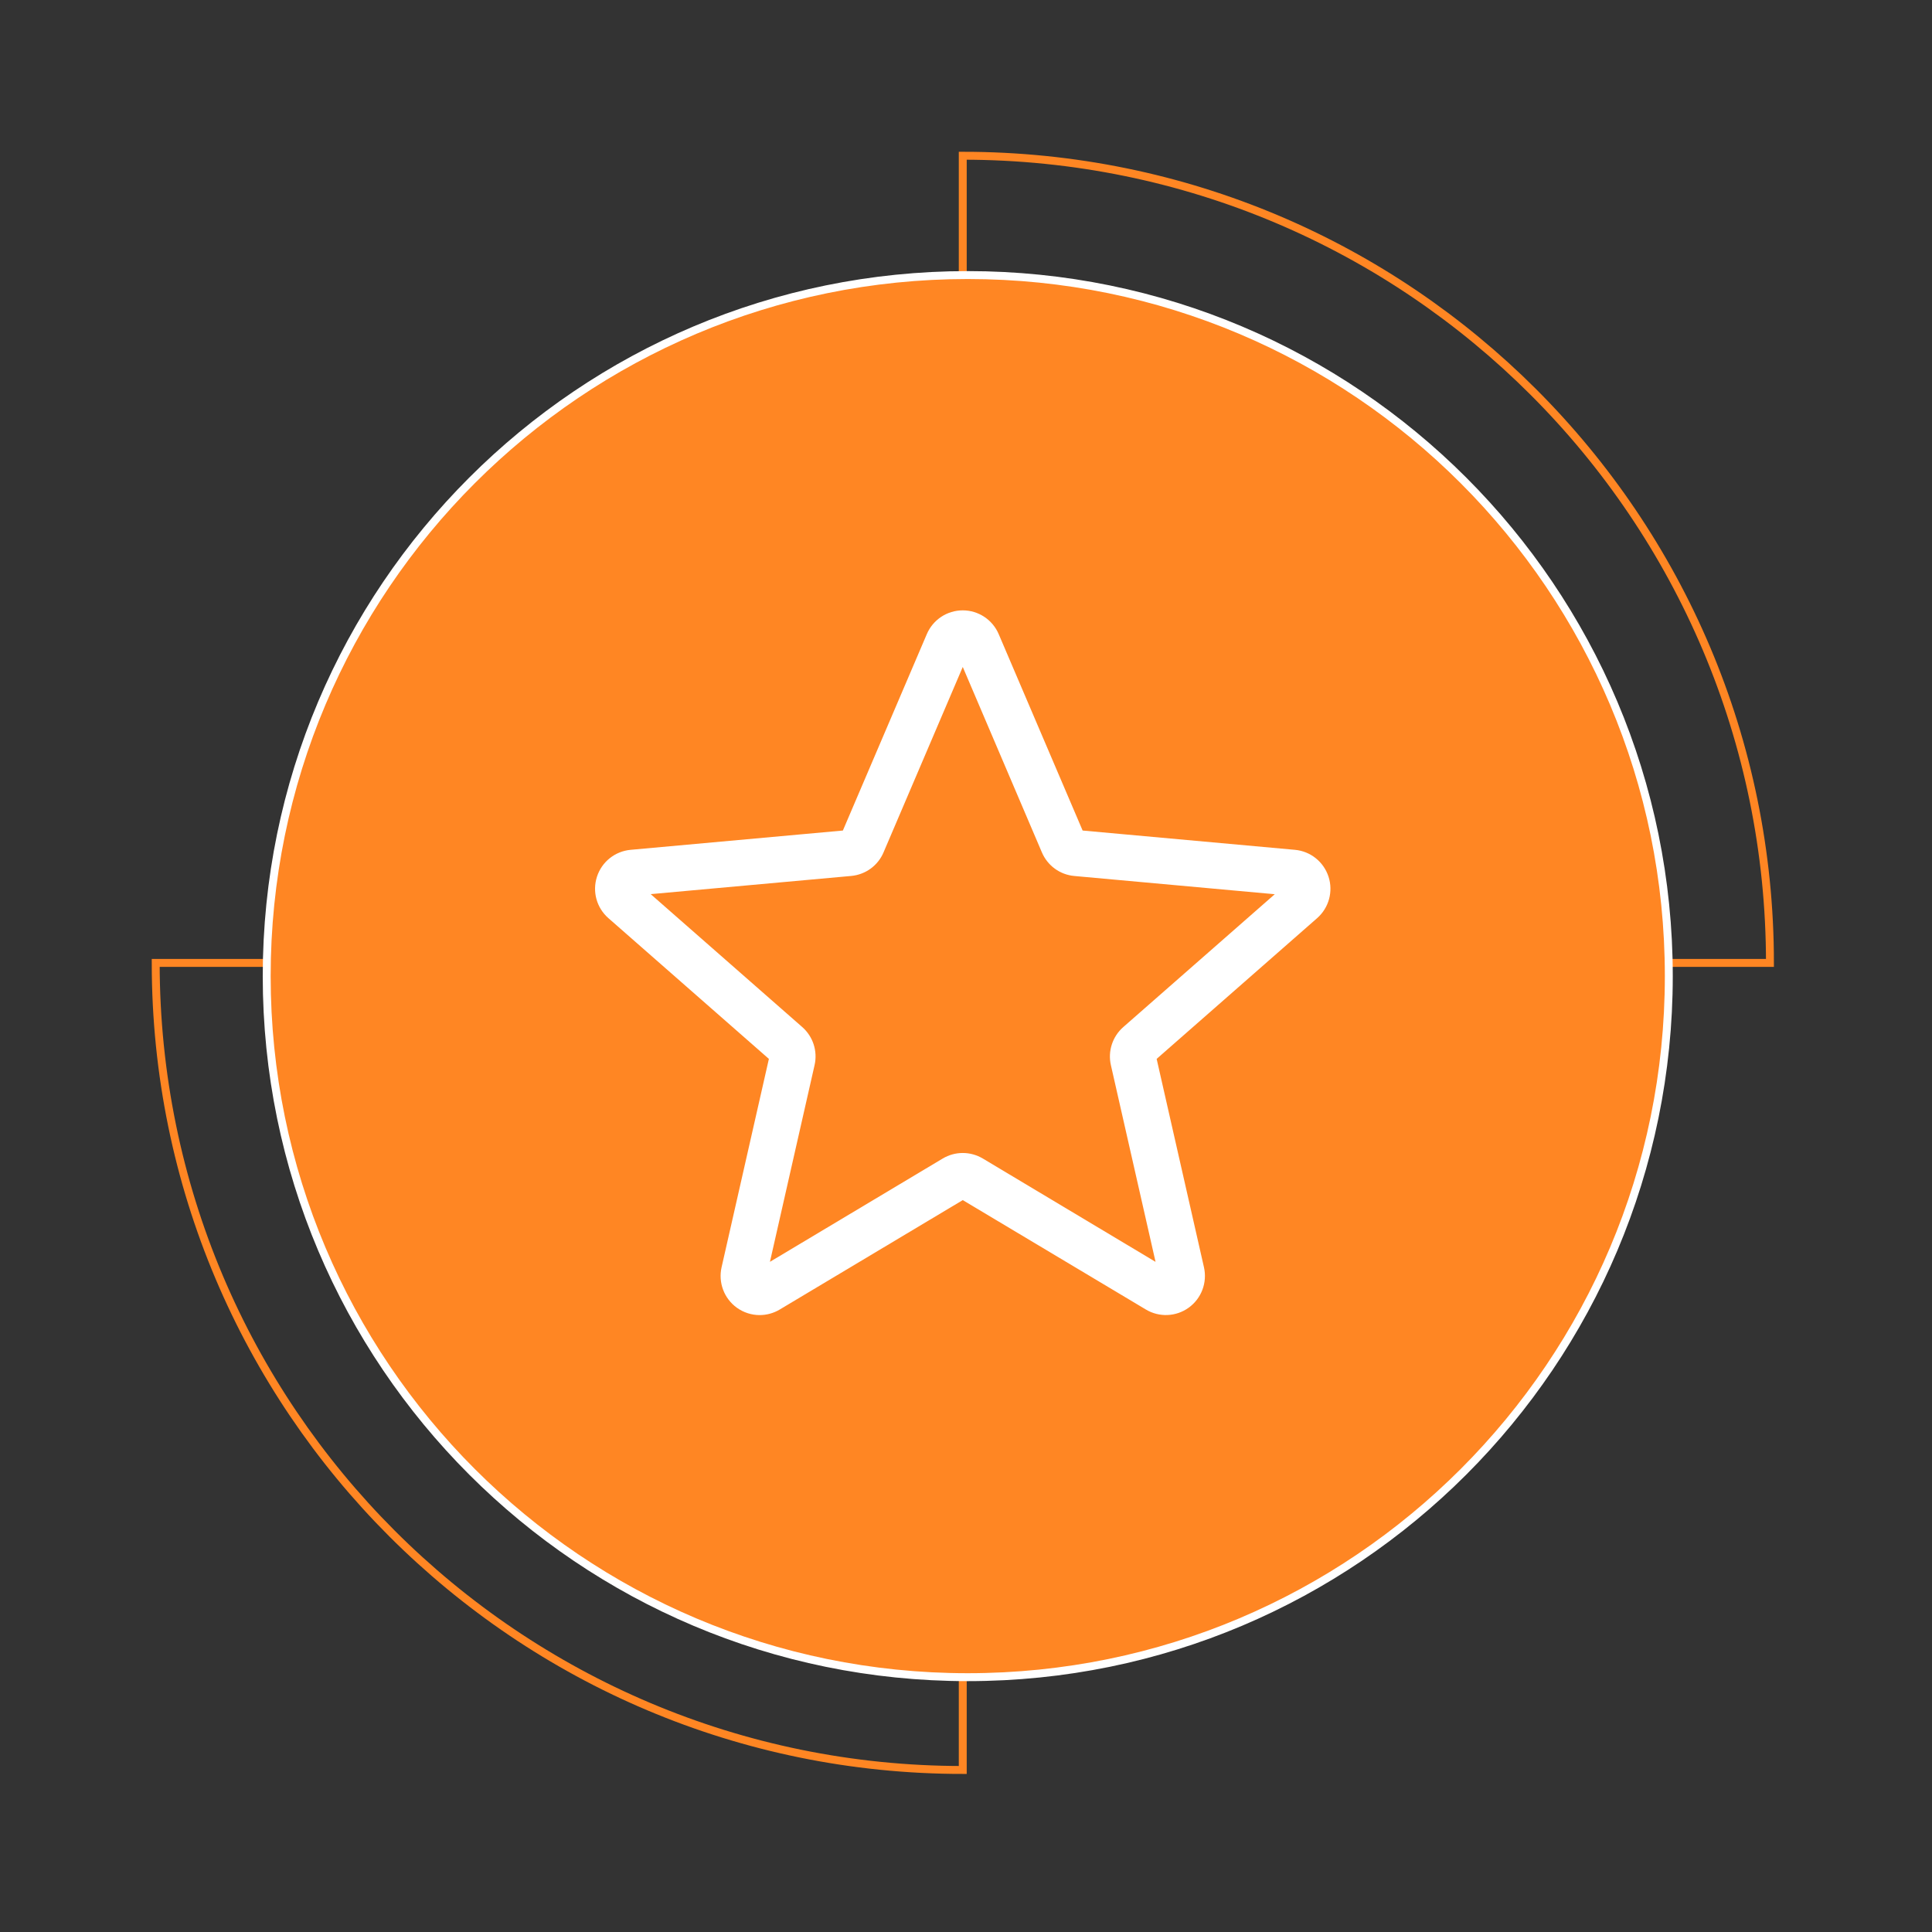 <svg width="200" height="200" viewBox="0 0 200 200" fill="none" xmlns="http://www.w3.org/2000/svg">
<rect x="0" y="0" width="200" height="200" fill="#333333" stroke="none"/>
<path d="M99.664 99.682V183.227C53.523 183.227 16.119 145.824 16.119 99.682H99.664Z" stroke="#FF8623" stroke-width="0.82" stroke-miterlimit="10"/>
<path d="M183.225 99.682H99.664V16.122C145.821 16.122 183.225 53.541 183.225 99.682Z" stroke="#FF8623" stroke-width="0.82" stroke-miterlimit="10"/>
<path d="M172.754 101.047C172.754 141.129 140.264 173.62 100.181 173.62C60.099 173.62 27.609 141.129 27.609 101.047C27.609 60.965 60.099 28.474 100.181 28.474C140.264 28.474 172.754 60.965 172.754 101.047Z" fill="#FF8623"/>
<path d="M27.609 101.047C27.609 60.966 60.101 28.474 100.181 28.474C140.262 28.474 172.754 60.966 172.754 101.047C172.754 141.128 140.262 173.62 100.181 173.62C60.101 173.62 27.609 141.128 27.609 101.047Z" stroke="white" stroke-width="0.82" stroke-miterlimit="10"/>
<path d="M112.234 86.361L112.238 86.369C112.238 86.365 112.238 86.365 112.234 86.361ZM99.665 119.357C100.383 119.357 101.097 119.549 101.74 119.929L119.622 130.627L114.999 110.263C114.669 108.816 115.163 107.302 116.281 106.322L131.963 92.569L111.214 90.682C109.72 90.549 108.438 89.608 107.853 88.231L99.665 69.043L91.465 88.235C90.885 89.604 89.603 90.541 88.112 90.678L67.359 92.561L83.042 106.314C84.163 107.298 84.657 108.808 84.324 110.263L79.704 130.624L97.591 119.929C98.23 119.549 98.944 119.357 99.665 119.357ZM78.638 136.137C77.806 136.137 76.979 135.878 76.269 135.369C74.955 134.412 74.34 132.773 74.697 131.192L79.595 109.616L62.987 95.051C61.763 93.984 61.297 92.298 61.799 90.753C62.3 89.212 63.665 88.122 65.281 87.973L87.254 85.977L95.944 65.643C96.583 64.149 98.042 63.184 99.665 63.184C101.285 63.184 102.744 64.149 103.383 65.639L112.073 85.977L134.046 87.973C135.661 88.118 137.026 89.212 137.528 90.753C138.03 92.294 137.563 93.984 136.344 95.051L119.736 109.616L124.634 131.188C124.991 132.773 124.375 134.412 123.061 135.365C121.748 136.318 119.995 136.388 118.614 135.557L99.665 124.235L80.712 135.565C80.073 135.945 79.359 136.137 78.638 136.137Z" fill="white"/>
</svg>
